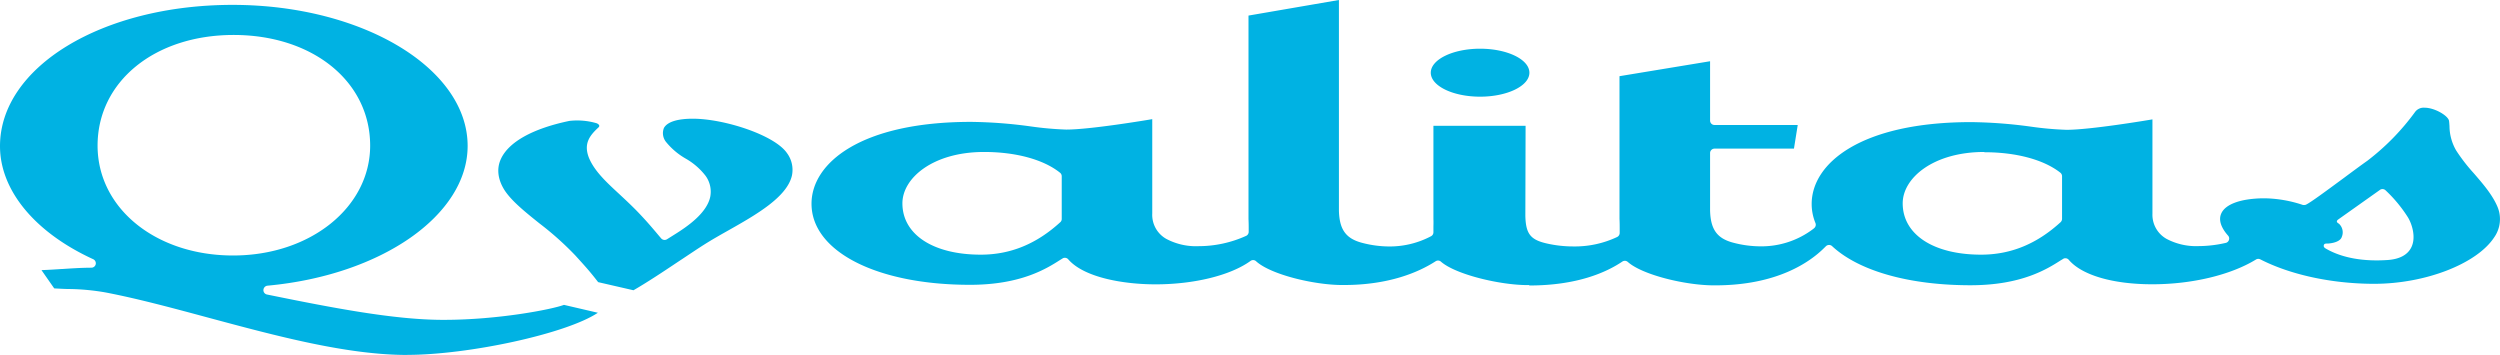 <svg id="Layer_1" data-name="Layer 1" xmlns="http://www.w3.org/2000/svg" viewBox="0 0 747.86 106.16"><defs><style>.cls-1{fill:#00b2e3;}</style></defs><title>Qvalits logo_PMS 306</title><path class="cls-1" d="M493.87,97.46c-8.14,0-14.75-3.22-14.75-7.17s6.61-7.18,14.75-7.18,14.75,3.22,14.75,7.18-6.63,7.17-14.75,7.17M345.49,114c-15.3,0-24.43,7.81-24.43,15.36,0,9.33,9.19,15.36,23.45,15.36,8.84,0,16.63-3.18,23.78-9.71a1.28,1.28,0,0,0,.43-1V121.2a1.35,1.35,0,0,0-.52-1C363.29,116.26,355,114,345.49,114m299.24,0c-15.32,0-24.44,7.81-24.44,15.36,0,9.33,9.2,15.36,23.45,15.36,8.84,0,16.63-3.18,23.78-9.71a1.39,1.39,0,0,0,.44-1V121.2a1.34,1.34,0,0,0-.51-1c-4.93-3.89-13.2-6.12-22.72-6.12M763.82,125.1a1.24,1.24,0,0,0-.78.26l-12.33,8.74c-.32.23-.53.39-.54.7s.39.49.7.74a3.5,3.5,0,0,1,.75,3.92c-.24.79-1.39,1.73-4.13,1.94-.58,0-1.09-.06-1.23.51s.34.85.84,1.13c4.84,2.73,11.21,3.77,18.28,3.28,3.6-.25,6-1.58,7.08-3.83,1.5-3.08.08-7.25-1.17-9.15a41.49,41.49,0,0,0-6.61-7.92,1.32,1.32,0,0,0-.86-.32m-255.3,28.72H508c-8.08,0-21.4-3.13-25.83-7a1.34,1.34,0,0,0-.88-.34,1.38,1.38,0,0,0-.73.22c-5,3.23-13.86,7.1-27.45,7.1h-.49c-8.34,0-21.39-3.11-25.75-7.1a1.28,1.28,0,0,0-.9-.36,1.31,1.31,0,0,0-.78.26c-6,4.34-16.91,7-28.39,7-9.53,0-21.37-2-26.13-7.48a1.31,1.31,0,0,0-1-.46,1.22,1.22,0,0,0-.71.2l-.62.38c-4.12,2.63-11.77,7.5-27.06,7.5-27.92,0-47.41-10-47.41-24.25,0-12.19,14.77-24.49,47.73-24.49a140.65,140.65,0,0,1,17.87,1.36,98.54,98.54,0,0,0,10.54.94h.17c6.95,0,23.75-2.79,25.62-3.12l0,28.22A8.24,8.24,0,0,0,400,140a18.85,18.85,0,0,0,9.64,2.18,34.52,34.52,0,0,0,14.26-3.09,1.34,1.34,0,0,0,.75-1.2v-.35c0-1.13,0-2.32-.06-3.48V73.2l27.05-4.66v63c.14,5.69,2.09,8.39,7,9.66a32.16,32.16,0,0,0,8.07,1.07,26.45,26.45,0,0,0,12.5-3.07,1.32,1.32,0,0,0,.7-1.14l0-1.05,0-.2c0-.92.05-1.84,0-2.75V106.17h27.57l-.07,26.93c.13,5.39,1.52,7.17,6.44,8.28a35.58,35.58,0,0,0,7.88.88,29.59,29.59,0,0,0,13.15-2.83,1.37,1.37,0,0,0,.75-1.19v-1c0-1.08,0-2.2-.06-3.27V91.33l27.1-4.47,0,17.74a1.35,1.35,0,0,0,.38.94,1.33,1.33,0,0,0,.95.39h24.89L587.76,113H564a1.33,1.33,0,0,0-1.33,1.32l0,17.18c.15,5.69,2.09,8.39,7,9.66a32.08,32.08,0,0,0,8.06,1.07A25.63,25.63,0,0,0,593.56,137l.21-.18a1.34,1.34,0,0,0,.42-1.56,15,15,0,0,1-1.13-5.7c0-12.19,14.76-24.49,47.73-24.49a141.29,141.29,0,0,1,17.89,1.36,97.93,97.93,0,0,0,10.53.94h.17c6.94,0,23.73-2.79,25.62-3.12l0,28.22a8.26,8.26,0,0,0,4.19,7.51,18.86,18.86,0,0,0,9.63,2.18,36.93,36.93,0,0,0,8.07-.95,1.31,1.31,0,0,0,1-.9,1.29,1.29,0,0,0-.27-1.29c-2.13-2.4-2.86-4.66-2.07-6.53,1.18-2.83,5.7-4.51,12.43-4.63.23,0,.44,0,.67,0a37.76,37.76,0,0,1,11.38,2l.39,0a1.13,1.13,0,0,0,.6-.14c1.48-.74,6-4.09,11.41-8.07l.68-.51c2.25-1.66,4.38-3.24,6.14-4.48a70.84,70.84,0,0,0,14.37-14.7,3.21,3.21,0,0,1,2.79-1.2c3.05,0,7.08,2.42,7.31,3.94.07.48.1,1,.14,1.57a14.67,14.67,0,0,0,2,7.29,52.75,52.75,0,0,0,5.26,6.8c2.74,3.17,5.55,6.4,7.08,10a9.49,9.49,0,0,1-1,9.23c-5.22,7.9-20.62,13.85-35.85,13.85h-.63c-12.36-.09-24.55-2.75-33.46-7.32a1.3,1.3,0,0,0-.61-.14,1.32,1.32,0,0,0-.69.2c-7.59,4.64-19.19,7.4-31,7.4s-21.1-2.73-25-7.33a1.34,1.34,0,0,0-1-.46,1.18,1.18,0,0,0-.69.2l-.35.22-.28.16c-4.1,2.63-11.76,7.5-27.06,7.5-18.33,0-33.43-4.26-41.41-11.7a1.3,1.3,0,0,0-.91-.35,1.34,1.34,0,0,0-.94.38l-.53.52c-4.2,4.17-14,11.18-32.56,11.18h-.49c-8.26,0-21.26-3.07-25.68-7a1.36,1.36,0,0,0-.9-.34,1.34,1.34,0,0,0-.74.23c-4.84,3.26-13.59,7.15-27.79,7.15m-278.59-1c-2.53-3.29-4-4.87-6.84-8a91.94,91.94,0,0,0-10.65-9.52c-4.44-3.55-8.61-6.91-10.66-10.23-1.9-3.14-2.23-6.29-.95-9.07,2.34-5.13,9.57-9.13,20.5-11.41a20.62,20.62,0,0,1,8.15.7s1.33.52.54,1.26c-2.74,2.51-4.47,4.92-2.84,9.09,1.67,4,5.18,7.24,9.25,11,1.93,1.8,3.87,3.61,5.79,5.63,2.14,2.26,3.23,3.54,4.48,5,.63.73,1.27,1.52,2.1,2.48a1.4,1.4,0,0,0,1,.45,1.42,1.42,0,0,0,.7-.19l2.39-1.5c4.05-2.52,9.54-6.43,10.57-11.19a8.08,8.08,0,0,0-1.38-6.29,20,20,0,0,0-6-5.19,21,21,0,0,1-5.8-4.91,4.19,4.19,0,0,1-.67-4.23c1-1.81,4-2.77,8.65-2.77,9.27,0,24.36,4.83,28.14,10.26a8.39,8.39,0,0,1,1.49,6.79c-1.52,6.47-10.84,11.75-19.07,16.4-2.19,1.23-4.22,2.39-6,3.48-2.93,1.8-6.12,4-8.92,5.83-4.73,3.17-9.59,6.37-13.4,8.56ZM121,79c-23.58,0-40.7,13.92-40.7,33.1,0,18.75,17.43,32.87,40.54,32.87s41-14.43,41-32.87C161.84,92.9,144.64,79,121,79m52,95.72h-.06c-18.06,0-39.13-5.67-59.5-11.15-10.91-2.94-21.23-5.72-30.77-7.55A67.57,67.57,0,0,0,72,155c-1.46,0-3-.1-4.67-.19l-3.81-5.46c2.27-.09,4.21-.21,6.09-.34h.18c2.89-.19,5.59-.37,8.65-.39a1.33,1.33,0,0,0,1.31-1.05,1.35,1.35,0,0,0-.76-1.49c-17.45-8-27.88-20.61-27.88-33.82C51.11,88.56,81.68,70,120.7,70,159.44,70,191,88.91,191,112.19c0,20.69-25.75,38.66-59.89,41.81a1.36,1.36,0,0,0-1.2,1.27,1.32,1.32,0,0,0,1.06,1.37c20.06,4.09,37.82,7.49,52.15,7.58h.9c15.92,0,32-3.07,35.8-4.48l10.14,2.36c-9.54,6.35-38.82,12.59-57,12.6" transform="translate(-51.11 -68.54)"/></svg>